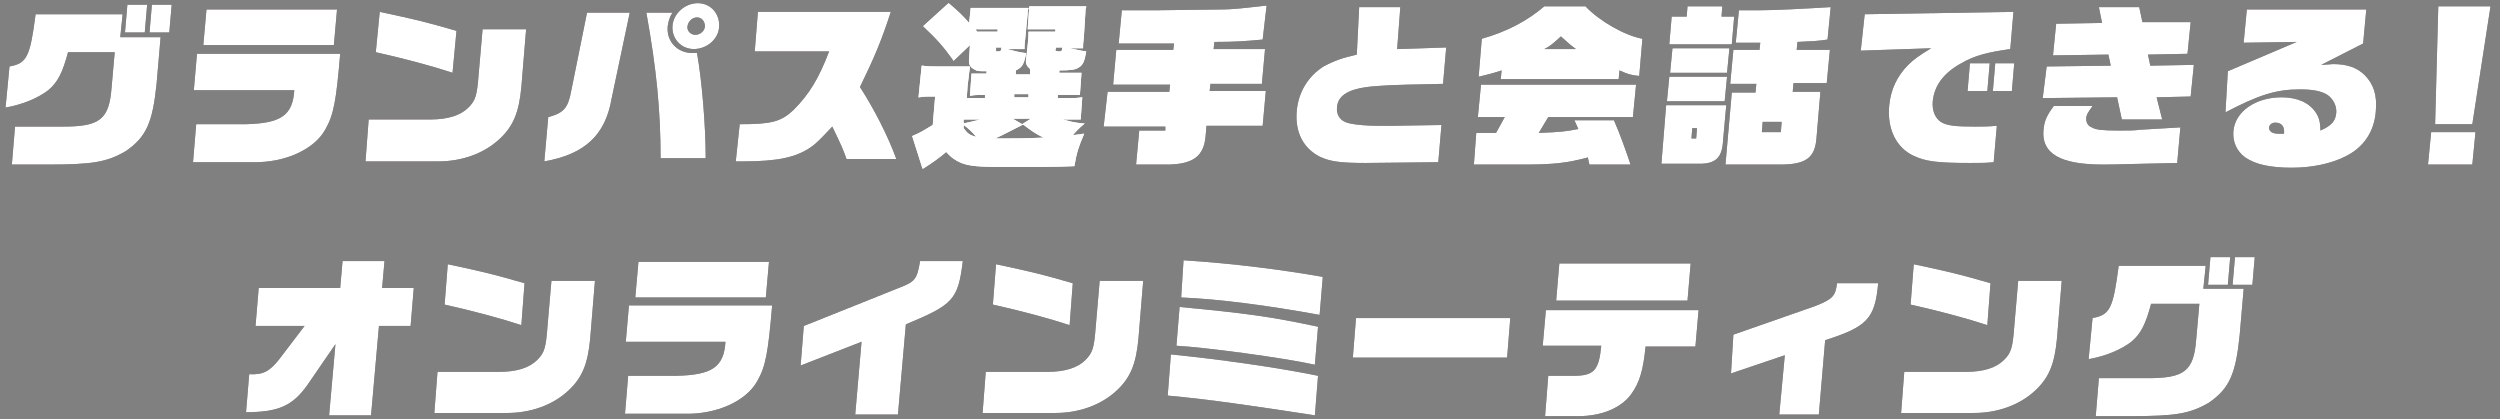 <?xml version="1.0" encoding="utf-8"?>
<!-- Generator: Adobe Illustrator 26.5.0, SVG Export Plug-In . SVG Version: 6.00 Build 0)  -->
<svg version="1.1" id="レイヤー_1" xmlns="http://www.w3.org/2000/svg" xmlns:xlink="http://www.w3.org/1999/xlink" x="0px"
	 y="0px" viewBox="0 0 316 53" style="enable-background:new 0 0 316 53;" xml:space="preserve">
<rect x="0" y="0" width="316" height="53" fill="#808080" stroke="none"/>
<style type="text/css">
	.st0{fill:#FFFFFF;}
	.st1{fill:#231815;}
</style>
<g>
	<g>
		<g>
			<path class="st0" d="M115.3,17.2c1-0.4,1.6-0.8,2.6-1.4l0.3-3.6h-0.7c-0.4,0-0.7,0-1.3,0.1l-0.1,0l0.4-4l0.1,0
				c0.7,0.1,1,0.1,1.9,0.1h2.4c0.9,0,1.2,0,1.6,0l0.1,0l0,0.1c-0.1,0.6-0.1,0.8-0.3,2.4l-0.1,1.5h2.3l0-0.4c-1.1,0-1.3,0-1.8,0.1
				l-0.1,0l0.2-2.8c0.6,0,0.8,0,1.9,0l0-0.3c-1,0-1.2,0-1.5-0.2c-0.6-0.3-0.8-0.7-0.7-1.4l0.1-1.7l-2.1,2l0-0.1
				c-1.2-1.7-2.1-2.7-3.7-4.2l-0.1-0.1l3.2-2.9c1.2,1,1.8,1.6,2.6,2.5l0.2-1.9c0.2,0,0.4,0,0.6,0c0.4,0,0.8,0,1.4,0h3.3
				c1.2,0,1.4,0,1.9,0l0.1,0l0,0.1c-0.1,0.2-0.1,0.4-0.1,0.6l-0.3,3.1c-0.1,0.8-0.1,1-0.1,1.3l0,0.1l-0.1,0c-0.8,0-1,0-1.5,0h-0.6
				c0.8,0.2,1.4,0.4,2.3,0.5l0.1,0l0,0.1c-0.3,1.4-0.5,1.7-1.3,2.1l0,0.5h1.8l0-0.7c-0.4-0.3-0.6-0.7-0.5-1.2l0.2-1.8
				C130,4.7,130,4.5,130,4V4l0.1,0c0.5,0,0.7,0,1.7,0h1.6l0-0.3h-1.5c-1.1,0-1.3,0-1.9,0l-0.1,0l0.2-2.9c0.2,0,0.4,0,0.6,0
				c0.4,0,0.8,0,1.4,0h3.2c1.2,0,1.5,0,1.9,0l0.1,0l0,0.1c-0.1,0.2-0.1,0.4-0.1,0.6L137,4.7c-0.1,0.8-0.1,1-0.1,1.3l0,0.1l-0.1,0
				c-0.8,0-1,0-1.5,0h-0.1c0.6,0.1,1.3,0.3,2.1,0.4c-0.2,1.2-0.4,1.7-0.9,2c-0.4,0.3-1,0.4-2.5,0.4l0,0.3h0.7c1.3,0,1.4,0,2,0l0.1,0
				l-0.2,2.8c-0.7,0-2.8,0-2.8,0l0,0.4h1c1.3,0,1.4,0,2-0.1l0.1,0l-0.2,2.8c-0.7,0-2.3,0-2.3,0c0.8,0.2,1.4,0.4,2.6,0.5l0.2,0
				l-0.1,0.1c-0.6,0.5-1,0.9-1.4,1.4c0.5-0.1,0.9-0.1,1.3-0.2l0.1,0l0,0.1c-0.6,1.4-0.9,2.2-1.2,4c-1.8,0.1-5.2,0.1-8.8,0.1
				c-3.4,0-4.4-0.1-5.5-0.5c-0.7-0.3-1.3-0.7-1.9-1.4c-0.8,0.7-1.8,1.4-2.9,2.1l-0.1,0L115.3,17.2z M125.8,17.5c0.4,0,0.9,0,1.5,0
				c1.7,0,1.9,0,4.6-0.1c-1.2-0.6-1.4-0.8-2.5-1.6l-0.1,0l-0.1,0C128,16.4,126.9,17,125.8,17.5z M121.8,16.2
				c0.5,0.7,0.8,0.9,1.6,1.1c-0.5-0.6-0.9-1-1.6-1.5L121.8,16.2z M129.2,15.7l1.1-0.7H128L129.2,15.7z M121.8,15.6
				c0.9-0.2,1.4-0.3,2.1-0.5h-2.1L121.8,15.6z M130,12.3l0-0.4h-1.8l0,0.4H130z M133.4,6.3c0,0.1,0,0.1,0,0.1c0,0,0.2,0.1,0.4,0.1
				c0.4,0,0.4,0,0.5-0.5h-0.8L133.4,6.3z M125.9,6.3c0,0.1,0,0.2,0,0.2c0,0,0.1,0,0.2,0c0.4,0,0.4,0,0.5-0.5h-0.7L125.9,6.3z
				 M123.5,4l1,0h1.6l0-0.3h-1.7c-0.4,0-0.9,0-1.1,0C123.3,3.7,123.5,4,123.5,4z"/>
			<path class="st0" d="M115.3,17.2c1-0.4,1.6-0.8,2.6-1.4l0.3-3.6h-0.7c-0.4,0-0.7,0-1.3,0.1l-0.1,0l0.4-4l0.1,0
				c0.7,0.1,1,0.1,1.9,0.1h2.4c0.9,0,1.2,0,1.6,0l0.1,0l0,0.1c-0.1,0.6-0.1,0.8-0.3,2.4l-0.1,1.5h2.3l0-0.4c-1.1,0-1.3,0-1.8,0.1
				l-0.1,0l0.2-2.8c0.6,0,0.8,0,1.9,0l0-0.3c-1,0-1.2,0-1.5-0.2c-0.6-0.3-0.8-0.7-0.7-1.4l0.1-1.7l-2.1,2l0-0.1
				c-1.2-1.7-2.1-2.7-3.7-4.2l-0.1-0.1l3.2-2.9c1.2,1,1.8,1.6,2.6,2.5l0.2-1.9c0.2,0,0.4,0,0.6,0c0.4,0,0.8,0,1.4,0h3.3
				c1.2,0,1.4,0,1.9,0l0.1,0l0,0.1c-0.1,0.2-0.1,0.4-0.1,0.6l-0.3,3.1c-0.1,0.8-0.1,1-0.1,1.3l0,0.1l-0.1,0c-0.8,0-1,0-1.5,0h-0.6
				c0.8,0.2,1.4,0.4,2.3,0.5l0.1,0l0,0.1c-0.3,1.4-0.5,1.7-1.3,2.1l0,0.5h1.8l0-0.7c-0.4-0.3-0.6-0.7-0.5-1.2l0.2-1.8
				C130,4.7,130,4.5,130,4V4l0.1,0c0.5,0,0.7,0,1.7,0h1.6l0-0.3h-1.5c-1.1,0-1.3,0-1.9,0l-0.1,0l0.2-2.9c0.2,0,0.4,0,0.6,0
				c0.4,0,0.8,0,1.4,0h3.2c1.2,0,1.5,0,1.9,0l0.1,0l0,0.1c-0.1,0.2-0.1,0.4-0.1,0.6L137,4.7c-0.1,0.8-0.1,1-0.1,1.3l0,0.1l-0.1,0
				c-0.8,0-1,0-1.5,0h-0.1c0.6,0.1,1.3,0.3,2.1,0.4c-0.2,1.2-0.4,1.7-0.9,2c-0.4,0.3-1,0.4-2.5,0.4l0,0.3h0.7c1.3,0,1.4,0,2,0l0.1,0
				l-0.2,2.8c-0.7,0-2.8,0-2.8,0l0,0.4h1c1.3,0,1.4,0,2-0.1l0.1,0l-0.2,2.8c-0.7,0-2.3,0-2.3,0c0.8,0.2,1.4,0.4,2.6,0.5l0.2,0
				l-0.1,0.1c-0.6,0.5-1,0.9-1.4,1.4c0.5-0.1,0.9-0.1,1.3-0.2l0.1,0l0,0.1c-0.6,1.4-0.9,2.2-1.2,4c-1.8,0.1-5.2,0.1-8.8,0.1
				c-3.4,0-4.4-0.1-5.5-0.5c-0.7-0.3-1.3-0.7-1.9-1.4c-0.8,0.7-1.8,1.4-2.9,2.1l-0.1,0L115.3,17.2z M125.8,17.5c0.4,0,0.9,0,1.5,0
				c1.7,0,1.9,0,4.6-0.1c-1.2-0.6-1.4-0.8-2.5-1.6l-0.1,0l-0.1,0C128,16.4,126.9,17,125.8,17.5z M121.8,16.2
				c0.5,0.7,0.8,0.9,1.6,1.1c-0.5-0.6-0.9-1-1.6-1.5L121.8,16.2z M129.2,15.7l1.1-0.7H128L129.2,15.7z M121.8,15.6
				c0.9-0.2,1.4-0.3,2.1-0.5h-2.1L121.8,15.6z M130,12.3l0-0.4h-1.8l0,0.4H130z M133.4,6.3c0,0.1,0,0.1,0,0.1c0,0,0.2,0.1,0.4,0.1
				c0.4,0,0.4,0,0.5-0.5h-0.8L133.4,6.3z M125.9,6.3c0,0.1,0,0.2,0,0.2c0,0,0.1,0,0.2,0c0.4,0,0.4,0,0.5-0.5h-0.7L125.9,6.3z
				 M123.5,4l1,0h1.6l0-0.3h-1.7c-0.4,0-0.9,0-1.1,0C123.3,3.7,123.5,4,123.5,4z"/>
		</g>
	</g>
</g>
<g>
	<g>
		<path class="st1" d="M8.6,6.6c-0.7,2.6-1.3,3.8-2.5,4.8c-1.3,1-3.2,1.8-5.4,2.2l0.5-5.2c2.2-0.4,2.6-1.2,3.3-6.6h11l-0.3,2.9h5.1
			l-0.5,5.8c-0.5,5-1.3,6.8-3.9,8.6c-2.4,1.4-4.2,1.7-9.9,1.7H1.5L1.9,16H8c4.6,0,5.8-0.9,6.1-4.9l0.4-4.5H8.6z M16.1,0.6h2.5
			l-0.3,3.5h-2.5L16.1,0.6z M19.2,0.6h2.5l-0.3,3.5h-2.5L19.2,0.6z"/>
		<path class="st1" d="M24.9,6.8H43c-0.5,5.9-0.8,7.7-1.9,9.6c-1.4,2.5-5.1,4.2-9.2,4.1h-7.5l0.4-4.8H31c4.5-0.1,6-1.1,6.2-4.3H24.5
			L24.9,6.8z M26.1,1.2h16.5l-0.4,4.5H25.7L26.1,1.2z"/>
		<path class="st1" d="M46.6,15.1h7.8c2.2,0,3.8-0.5,4.8-1.5c0.9-0.9,1.1-1.5,1.3-4.2L61,3.7h5.5l-0.6,7.3c-0.3,3.2-1,5-2.9,6.7
			c-1.9,1.7-4.6,2.7-7.6,2.7h-9.2L46.6,15.1z M57.2,9.2c-2.4-0.8-6.1-1.8-9.7-2.6L48,1.5c4.7,1,5.9,1.3,9.7,2.4L57.2,9.2z"/>
		<path class="st1" d="M69.3,14.8c1.9-0.5,2.5-1.1,2.9-3.3l2-9.9h5.4l-2.3,10.9c-0.8,4.6-3.4,7-8.5,7.9L69.3,14.8z M83.5,20
			c0-5.9-0.5-11.2-1.8-18.4h3.3c-0.4,0.6-0.5,1.1-0.6,1.7c-0.2,1.9,1.2,3.4,3.1,3.4c0.2,0,0.4,0,0.6,0c0.6,3.3,1.1,9.1,1.1,13.3
			H83.5z M90.9,3.4c-0.1,1.6-1.6,2.8-3.2,2.8c-1.6,0-2.8-1.3-2.7-2.9c0.1-1.6,1.6-2.9,3.2-2.9C89.8,0.4,91,1.7,90.9,3.4z M86.9,3.3
			c-0.1,0.6,0.4,1.1,1,1.1c0.6,0,1.2-0.5,1.2-1.1s-0.4-1.1-1-1.1C87.5,2.2,87,2.7,86.9,3.3z"/>
		<path class="st1" d="M93.5,15.7c4,0,5.2-0.3,6.8-1.8c2-2,3.2-4,4.5-7.4h-9.4l0.4-5h16.8c-1.2,3.7-2.1,5.8-3.9,9.5
			c1.8,2.8,3.5,6.1,4.6,9.1H107c-0.5-1.4-0.6-1.6-1.8-4.1c-1.6,1.7-2,2.1-2.7,2.6c-1.9,1.3-4.2,1.8-8.6,1.8H93L93.5,15.7z"/>
		<path class="st1" d="M140,11.6h7.8l0.1-0.9h-7.2l0.4-4.4h7.2l0.1-0.8h-7l0.4-4.2c2.1,0,3,0,4.3,0c1.7,0,5.9-0.1,8-0.1
			c2,0,3.2-0.2,6-0.5L159.6,5c-2.2,0.2-3.4,0.3-6.1,0.3l-0.1,0.9h6.5l-0.4,4.4h-6.5l-0.1,0.9h7.1l-0.4,4.4h-7.1l-0.1,1.2
			c-0.2,2.6-1.5,3.6-4.6,3.7h-4.2l0.4-4.3h3.3l0-0.5h-7.8L140,11.6z"/>
		<path class="st1" d="M172.6,20.6c-3.3,0-4.5-0.2-5.8-0.8c-2.1-1.1-3.1-3.1-2.9-5.7c0.2-2.5,1.5-4.5,3.4-5.7
			c1.3-0.7,2.4-1.1,4.2-1.5l0.3-6h5.2l-0.4,5.3l6.2-0.2l-0.4,4.6l-4.6,0.1c-3.3,0.1-5.1,0.2-6.5,0.6s-2.2,1.1-2.3,2.2
			c-0.1,0.9,0.3,1.6,1,1.9c0.6,0.3,2.3,0.5,4.4,0.5c0.7,0,0.8,0,1.5,0l6.3-0.1l-0.4,4.7L172.6,20.6z"/>
		<path class="st1" d="M186.6,16.8h2.5l1.1-2h-3.4l0.4-4.1h19.6l-0.4,4.1h-10.7l-1.2,2c2.7-0.1,3.6-0.2,5-0.5l-0.5-1.1h5
			c0.8,1.8,1.6,4.1,2.1,5.6h-5.2l-0.2-0.9c-2.6,0.7-4.3,0.9-8.1,0.9h-6.3L186.6,16.8z M187.3,4.9c3.2-0.9,5.8-2.3,7.9-4.1h5.2
			c1.8,1.9,5,3.7,7.2,4.1l-0.4,4.7c-1-0.1-1.4-0.2-2.5-0.7l-0.1,1.1h-14.9l0.1-1.1c-1.2,0.4-1.7,0.5-2.9,0.8L187.3,4.9z M199.2,6.2
			c-0.7-0.5-1-0.8-1.9-1.6c-1,0.9-1.3,1.2-2.1,1.6H199.2z"/>
		<path class="st1" d="M210.6,13.3h7.6l-0.4,4.4c-0.1,2.2-0.9,3-3,3H210L210.6,13.3z M218.3,9.7l-0.3,3.1h-7.3l0.3-3.1H218.3z
			 M213.2,2.1l0.1-1.3h4.4l-0.1,1.3h1.6l-0.3,3.5H211l0.3-3.5H213.2z M211.4,6.1h7.2l-0.3,3.1h-7.2L211.4,6.1z M214.4,17.5l0.1-1.3
			h-0.6l-0.1,1.3H214.4z M219.1,6.3h3.3l0.1-0.9c-1.5,0-1.7,0-3.1,0l0.4-4.1c1.1,0,2,0,2.5,0c2.1,0,5.8-0.2,9.1-0.4L231,5
			c-1.4,0.2-1.7,0.2-3.8,0.3l-0.1,1h4.2l-0.4,4.2h-4.2l-0.1,1.1h3.5l-0.5,5.9c-0.2,2.5-1.4,3.3-4.6,3.3h-6.9l0.8-9.1h3l0.1-1.1h-3.3
			L219.1,6.3z M222.7,16.7h2.4l0.1-1.3h-2.4L222.7,16.7z"/>
		<path class="st1" d="M235.7,1.8l18.8-0.3l-0.4,4.7c-2.8,0.4-4.5,0.8-6.2,1.8c-2.2,1.2-3.4,2.8-3.6,4.8c-0.1,1.2,0.3,2.1,1,2.6
			c0.8,0.5,1.9,0.6,4.4,0.6c1,0,1.6,0,2.7-0.1l-0.4,4.6c-1,0.1-1.4,0.1-3,0.1c-4.2,0-5.6-0.2-7.1-0.9c-2.2-1-3.4-3.4-3.1-6.4
			c0.2-2,1-3.7,2.4-5.1c0.7-0.7,1.4-1.2,2.9-2.1l-8.9,0.3L235.7,1.8z M249,8h2.5l-0.3,3.5h-2.5L249,8z M252.2,8h2.4l-0.3,3.5h-2.4
			L252.2,8z"/>
		<path class="st1" d="M270.8,20.7c-0.7,0-3.2,0.1-5,0.1c-5.4,0-7.8-1.4-7.5-4.4c0.1-1.1,0.4-1.8,1.3-3h4.9
			c-0.5,0.7-0.8,1.1-0.8,1.6c0,0.5,0.2,0.9,0.7,1.1c0.5,0.3,1.3,0.4,3.4,0.4c1.1,0,2.1,0,2.7-0.1l5.1-0.3l-0.4,4.5L270.8,20.7z
			 M258.7,8.4l8.1-0.1l-0.3-1.4l-7,0.1l0.4-4l5.8-0.1l-0.4-2h5.1l0.4,1.9l6.1,0l-0.4,4l-5,0.1l0.3,1.4l5.5-0.1l-0.4,4l-4.3,0.1
			l0.7,2.8h-5.1l-0.6-2.8l-9.4,0.1L258.7,8.4z"/>
		<path class="st1" d="M281.6,9l8.7-3.7l-6.7,0.1l0.4-4.2l15.1,0l-0.4,4.3l-5.3,2.7c0.5,0,1.2-0.1,1.5-0.1c1.7,0,3,0.4,4,1.4
			c1.1,1.1,1.6,2.5,1.4,4.6c-0.2,2.6-1.6,4.6-3.9,5.7c-1.8,0.9-4.2,1.4-6.7,1.4c-2.7,0-4.6-0.4-5.9-1.3c-1.1-0.8-1.6-2-1.5-3.3
			c0.2-2.5,2.8-4.3,6.1-4.3c2,0,3.5,0.7,4.3,1.9c0.4,0.6,0.6,1.2,0.6,2.3c1.4-0.6,1.9-1.2,2-2.2c0.1-0.9-0.4-1.8-1.1-2.3
			c-0.8-0.5-1.9-0.7-3.5-0.7c-3,0-5.2,0.7-9.4,2.9L281.6,9z M288.7,16.9c0.1-0.9-0.3-1.4-1.1-1.4c-0.4,0-0.7,0.2-0.8,0.6
			c0,0.5,0.4,0.8,1.2,0.8L288.7,16.9z"/>
		<path class="st1" d="M307.3,16.7h5.6l-0.4,4.1h-5.6L307.3,16.7z M308.2,0.8h6.6l-2.3,14.9h-4.7L308.2,0.8z"/>
		<path class="st1" d="M31.5,47.3c1.8,0.1,2.6-0.4,3.8-1.9l3.2-4.2h-6.2l0.4-4.8H43l0.3-3.4h5.3l-0.3,3.4h4l-0.4,4.8h-4l-1,11.3
			h-5.3l0.8-9l-3.5,5.1c-1.9,2.7-3.7,3.5-7.8,3.5L31.5,47.3z"/>
		<path class="st1" d="M55.3,47h7.8c2.2,0,3.8-0.5,4.8-1.5c0.9-0.9,1.1-1.5,1.3-4.2l0.5-5.8h5.5l-0.6,7.3c-0.3,3.2-1,5-2.9,6.7
			c-1.9,1.7-4.6,2.7-7.6,2.7h-9.2L55.3,47z M65.9,41.1c-2.4-0.8-6.1-1.8-9.7-2.6l0.4-5.1c4.7,1,5.9,1.3,9.7,2.4L65.9,41.1z"/>
		<path class="st1" d="M79.5,38.6h18.1c-0.5,5.9-0.8,7.7-1.9,9.6c-1.4,2.5-5.1,4.2-9.2,4.1H79l0.4-4.8h6.1c4.5-0.1,6-1.1,6.2-4.3
			H79.1L79.5,38.6z M80.7,33.1h16.5l-0.4,4.5H80.3L80.7,33.1z"/>
		<path class="st1" d="M101.6,41.2l12-4.8c2.1-0.8,2.3-1.1,2.7-3.4h5.4c-0.6,4.9-1.2,5.5-7.2,8l-1,11.4h-5.4l0.8-9.2l-7.7,3
			L101.6,41.2z"/>
		<path class="st1" d="M124.6,47h7.8c2.2,0,3.8-0.5,4.8-1.5c0.9-0.9,1.1-1.5,1.3-4.2l0.5-5.8h5.5l-0.6,7.3c-0.3,3.2-1,5-2.9,6.7
			c-1.9,1.7-4.6,2.7-7.6,2.7h-9.2L124.6,47z M135.2,41.1c-2.4-0.8-6.1-1.8-9.7-2.6l0.4-5.1c4.7,1,5.9,1.3,9.7,2.4L135.2,41.1z"/>
		<path class="st1" d="M148,44.8c6,0.6,13.2,1.6,18.6,2.7l-0.4,5c-7.8-1.2-13.2-2-18.6-2.5L148,44.8z M149.1,38.8
			c8.4,0.8,11.4,1.2,17.5,2.5l-0.4,4.8c-4.1-0.9-13.9-2.2-17.5-2.4L149.1,38.8z M149.6,32.9c6.3,0.4,12.5,1.2,17.6,2.1l-0.4,4.8
			c-6.6-1.2-12.7-2-17.5-2.2L149.6,32.9z"/>
		<path class="st1" d="M171.4,40.2h19.5l-0.4,5H171L171.4,40.2z"/>
		<path class="st1" d="M195.4,39.2h19.3l-0.4,4.6H208c-0.3,3.1-0.8,4.6-1.8,6c-1.3,1.8-3.8,2.8-6.7,2.8h-4.2l0.4-5.1h3.2
			c2.6,0,3.2-0.7,3.5-3.8H195L195.4,39.2z M197.1,33.3h16.6l-0.4,4.7h-16.6L197.1,33.3z"/>
		<path class="st1" d="M219.1,42.3l10.3-3.6c2.3-0.9,2.6-1.3,2.8-2.9h5.2c-0.4,4.5-1.4,5.5-6.7,7.2l-0.8,9.4h-5l0.7-7.5l-6.8,2.3
			L219.1,42.3z"/>
		<path class="st1" d="M240.7,47h7.8c2.2,0,3.8-0.5,4.8-1.5c0.9-0.9,1.1-1.5,1.3-4.2l0.5-5.8h5.5l-0.6,7.3c-0.3,3.2-1,5-2.9,6.7
			c-1.9,1.7-4.6,2.7-7.6,2.7h-9.2L240.7,47z M251.2,41.1c-2.4-0.8-6.1-1.8-9.7-2.6l0.4-5.1c4.7,1,5.9,1.3,9.7,2.4L251.2,41.1z"/>
		<path class="st1" d="M271.9,38.4c-0.7,2.6-1.3,3.8-2.5,4.8c-1.3,1-3.2,1.8-5.4,2.2l0.5-5.2c2.2-0.4,2.6-1.2,3.3-6.6h11l-0.3,2.9
			h5.1l-0.5,5.8c-0.5,5-1.3,6.8-3.9,8.6c-2.4,1.4-4.2,1.7-9.9,1.7h-4.4l0.4-4.8h6.2c4.6,0,5.8-0.9,6.1-4.9l0.4-4.5H271.9z
			 M279.4,32.5h2.5l-0.3,3.5h-2.5L279.4,32.5z M282.5,32.5h2.5l-0.3,3.5h-2.5L282.5,32.5z"/>
	</g>
	<g>
		<path class="st0" d="M8.6,6.6c-0.7,2.6-1.3,3.8-2.5,4.8c-1.3,1-3.2,1.8-5.4,2.2l0.5-5.2c2.2-0.4,2.6-1.2,3.3-6.6h11l-0.3,2.9h5.1
			l-0.5,5.8c-0.5,5-1.3,6.8-3.9,8.6c-2.4,1.4-4.2,1.7-9.9,1.7H1.5L1.9,16H8c4.6,0,5.8-0.9,6.1-4.9l0.4-4.5H8.6z M16.1,0.6h2.5
			l-0.3,3.5h-2.5L16.1,0.6z M19.2,0.6h2.5l-0.3,3.5h-2.5L19.2,0.6z"/>
		<path class="st0" d="M24.9,6.8H43c-0.5,5.9-0.8,7.7-1.9,9.6c-1.4,2.5-5.1,4.2-9.2,4.1h-7.5l0.4-4.8H31c4.5-0.1,6-1.1,6.2-4.3H24.5
			L24.9,6.8z M26.1,1.2h16.5l-0.4,4.5H25.7L26.1,1.2z"/>
		<path class="st0" d="M46.6,15.1h7.8c2.2,0,3.8-0.5,4.8-1.5c0.9-0.9,1.1-1.5,1.3-4.2L61,3.7h5.5l-0.6,7.3c-0.3,3.2-1,5-2.9,6.7
			c-1.9,1.7-4.6,2.7-7.6,2.7h-9.2L46.6,15.1z M57.2,9.2c-2.4-0.8-6.1-1.8-9.7-2.6L48,1.5c4.7,1,5.9,1.3,9.7,2.4L57.2,9.2z"/>
		<path class="st0" d="M69.3,14.8c1.9-0.5,2.5-1.1,2.9-3.3l2-9.9h5.4l-2.3,10.9c-0.8,4.6-3.4,7-8.5,7.9L69.3,14.8z M83.5,20
			c0-5.9-0.5-11.2-1.8-18.4h3.3c-0.4,0.6-0.5,1.1-0.6,1.7c-0.2,1.9,1.2,3.4,3.1,3.4c0.2,0,0.4,0,0.6,0c0.6,3.3,1.1,9.1,1.1,13.3
			H83.5z M90.9,3.4c-0.1,1.6-1.6,2.8-3.2,2.8c-1.6,0-2.8-1.3-2.7-2.9c0.1-1.6,1.6-2.9,3.2-2.9C89.8,0.4,91,1.7,90.9,3.4z M86.9,3.3
			c-0.1,0.6,0.4,1.1,1,1.1c0.6,0,1.2-0.5,1.2-1.1s-0.4-1.1-1-1.1C87.5,2.2,87,2.7,86.9,3.3z"/>
		<path class="st0" d="M93.5,15.7c4,0,5.2-0.3,6.8-1.8c2-2,3.2-4,4.5-7.4h-9.4l0.4-5h16.8c-1.2,3.7-2.1,5.8-3.9,9.5
			c1.8,2.8,3.5,6.1,4.6,9.1H107c-0.5-1.4-0.6-1.6-1.8-4.1c-1.6,1.7-2,2.1-2.7,2.6c-1.9,1.3-4.2,1.8-8.6,1.8H93L93.5,15.7z"/>
		<path class="st0" d="M140,11.6h7.8l0.1-0.9h-7.2l0.4-4.4h7.2l0.1-0.8h-7l0.4-4.2c2.1,0,3,0,4.3,0c1.7,0,5.9-0.1,8-0.1
			c2,0,3.2-0.2,6-0.5L159.6,5c-2.2,0.2-3.4,0.3-6.1,0.3l-0.1,0.9h6.5l-0.4,4.4h-6.5l-0.1,0.9h7.1l-0.4,4.4h-7.1l-0.1,1.2
			c-0.2,2.6-1.5,3.6-4.6,3.7h-4.2l0.4-4.3h3.3l0-0.5h-7.8L140,11.6z"/>
		<path class="st0" d="M172.6,20.6c-3.3,0-4.5-0.2-5.8-0.8c-2.1-1.1-3.1-3.1-2.9-5.7c0.2-2.5,1.5-4.5,3.4-5.7
			c1.3-0.7,2.4-1.1,4.2-1.5l0.3-6h5.2l-0.4,5.3l6.2-0.2l-0.4,4.6l-4.6,0.1c-3.3,0.1-5.1,0.2-6.5,0.6s-2.2,1.1-2.3,2.2
			c-0.1,0.9,0.3,1.6,1,1.9c0.6,0.3,2.3,0.5,4.4,0.5c0.7,0,0.8,0,1.5,0l6.3-0.1l-0.4,4.7L172.6,20.6z"/>
		<path class="st0" d="M186.6,16.8h2.5l1.1-2h-3.4l0.4-4.1h19.6l-0.4,4.1h-10.7l-1.2,2c2.7-0.1,3.6-0.2,5-0.5l-0.5-1.1h5
			c0.8,1.8,1.6,4.1,2.1,5.6h-5.2l-0.2-0.9c-2.6,0.7-4.3,0.9-8.1,0.9h-6.3L186.6,16.8z M187.3,4.9c3.2-0.9,5.8-2.3,7.9-4.1h5.2
			c1.8,1.9,5,3.7,7.2,4.1l-0.4,4.7c-1-0.1-1.4-0.2-2.5-0.7l-0.1,1.1h-14.9l0.1-1.1c-1.2,0.4-1.7,0.5-2.9,0.8L187.3,4.9z M199.2,6.2
			c-0.7-0.5-1-0.8-1.9-1.6c-1,0.9-1.3,1.2-2.1,1.6H199.2z"/>
		<path class="st0" d="M210.6,13.3h7.6l-0.4,4.4c-0.1,2.2-0.9,3-3,3H210L210.6,13.3z M218.3,9.7l-0.3,3.1h-7.3l0.3-3.1H218.3z
			 M213.2,2.1l0.1-1.3h4.4l-0.1,1.3h1.6l-0.3,3.5H211l0.3-3.5H213.2z M211.4,6.1h7.2l-0.3,3.1h-7.2L211.4,6.1z M214.4,17.5l0.1-1.3
			h-0.6l-0.1,1.3H214.4z M219.1,6.3h3.3l0.1-0.9c-1.5,0-1.7,0-3.1,0l0.4-4.1c1.1,0,2,0,2.5,0c2.1,0,5.8-0.2,9.1-0.4L231,5
			c-1.4,0.2-1.7,0.2-3.8,0.3l-0.1,1h4.2l-0.4,4.2h-4.2l-0.1,1.1h3.5l-0.5,5.9c-0.2,2.5-1.4,3.3-4.6,3.3h-6.9l0.8-9.1h3l0.1-1.1h-3.3
			L219.1,6.3z M222.7,16.7h2.4l0.1-1.3h-2.4L222.7,16.7z"/>
		<path class="st0" d="M235.7,1.8l18.8-0.3l-0.4,4.7c-2.8,0.4-4.5,0.8-6.2,1.8c-2.2,1.2-3.4,2.8-3.6,4.8c-0.1,1.2,0.3,2.1,1,2.6
			c0.8,0.5,1.9,0.6,4.4,0.6c1,0,1.6,0,2.7-0.1l-0.4,4.6c-1,0.1-1.4,0.1-3,0.1c-4.2,0-5.6-0.2-7.1-0.9c-2.2-1-3.4-3.4-3.1-6.4
			c0.2-2,1-3.7,2.4-5.1c0.7-0.7,1.4-1.2,2.9-2.1l-8.9,0.3L235.7,1.8z M249,8h2.5l-0.3,3.5h-2.5L249,8z M252.2,8h2.4l-0.3,3.5h-2.4
			L252.2,8z"/>
		<path class="st0" d="M270.8,20.7c-0.7,0-3.2,0.1-5,0.1c-5.4,0-7.8-1.4-7.5-4.4c0.1-1.1,0.4-1.8,1.3-3h4.9
			c-0.5,0.7-0.8,1.1-0.8,1.6c0,0.5,0.2,0.9,0.7,1.1c0.5,0.3,1.3,0.4,3.4,0.4c1.1,0,2.1,0,2.7-0.1l5.1-0.3l-0.4,4.5L270.8,20.7z
			 M258.7,8.4l8.1-0.1l-0.3-1.4l-7,0.1l0.4-4l5.8-0.1l-0.4-2h5.1l0.4,1.9l6.1,0l-0.4,4l-5,0.1l0.3,1.4l5.5-0.1l-0.4,4l-4.3,0.1
			l0.7,2.8h-5.1l-0.6-2.8l-9.4,0.1L258.7,8.4z"/>
		<path class="st0" d="M281.6,9l8.7-3.7l-6.7,0.1l0.4-4.2l15.1,0l-0.4,4.3l-5.3,2.7c0.5,0,1.2-0.1,1.5-0.1c1.7,0,3,0.4,4,1.4
			c1.1,1.1,1.6,2.5,1.4,4.6c-0.2,2.6-1.6,4.6-3.9,5.7c-1.8,0.9-4.2,1.4-6.7,1.4c-2.7,0-4.6-0.4-5.9-1.3c-1.1-0.8-1.6-2-1.5-3.3
			c0.2-2.5,2.8-4.3,6.1-4.3c2,0,3.5,0.7,4.3,1.9c0.4,0.6,0.6,1.2,0.6,2.3c1.4-0.6,1.9-1.2,2-2.2c0.1-0.9-0.4-1.8-1.1-2.3
			c-0.8-0.5-1.9-0.7-3.5-0.7c-3,0-5.2,0.7-9.4,2.9L281.6,9z M288.7,16.9c0.1-0.9-0.3-1.4-1.1-1.4c-0.4,0-0.7,0.2-0.8,0.6
			c0,0.5,0.4,0.8,1.2,0.8L288.7,16.9z"/>
		<path class="st0" d="M307.3,16.7h5.6l-0.4,4.1h-5.6L307.3,16.7z M308.2,0.8h6.6l-2.3,14.9h-4.7L308.2,0.8z"/>
		<path class="st0" d="M31.5,47.3c1.8,0.1,2.6-0.4,3.8-1.9l3.2-4.2h-6.2l0.4-4.8H43l0.3-3.4h5.3l-0.3,3.4h4l-0.4,4.8h-4l-1,11.3
			h-5.3l0.8-9l-3.5,5.1c-1.9,2.7-3.7,3.5-7.8,3.5L31.5,47.3z"/>
		<path class="st0" d="M55.3,47h7.8c2.2,0,3.8-0.5,4.8-1.5c0.9-0.9,1.1-1.5,1.3-4.2l0.5-5.8h5.5l-0.6,7.3c-0.3,3.2-1,5-2.9,6.7
			c-1.9,1.7-4.6,2.7-7.6,2.7h-9.2L55.3,47z M65.9,41.1c-2.4-0.8-6.1-1.8-9.7-2.6l0.4-5.1c4.7,1,5.9,1.3,9.7,2.4L65.9,41.1z"/>
		<path class="st0" d="M79.5,38.6h18.1c-0.5,5.9-0.8,7.7-1.9,9.6c-1.4,2.5-5.1,4.2-9.2,4.1H79l0.4-4.8h6.1c4.5-0.1,6-1.1,6.2-4.3
			H79.1L79.5,38.6z M80.7,33.1h16.5l-0.4,4.5H80.3L80.7,33.1z"/>
		<path class="st0" d="M101.6,41.2l12-4.8c2.1-0.8,2.3-1.1,2.7-3.4h5.4c-0.6,4.9-1.2,5.5-7.2,8l-1,11.4h-5.4l0.8-9.2l-7.7,3
			L101.6,41.2z"/>
		<path class="st0" d="M124.6,47h7.8c2.2,0,3.8-0.5,4.8-1.5c0.9-0.9,1.1-1.5,1.3-4.2l0.5-5.8h5.5l-0.6,7.3c-0.3,3.2-1,5-2.9,6.7
			c-1.9,1.7-4.6,2.7-7.6,2.7h-9.2L124.6,47z M135.2,41.1c-2.4-0.8-6.1-1.8-9.7-2.6l0.4-5.1c4.7,1,5.9,1.3,9.7,2.4L135.2,41.1z"/>
		<path class="st0" d="M148,44.8c6,0.6,13.2,1.6,18.6,2.7l-0.4,5c-7.8-1.2-13.2-2-18.6-2.5L148,44.8z M149.1,38.8
			c8.4,0.8,11.4,1.2,17.5,2.5l-0.4,4.8c-4.1-0.9-13.9-2.2-17.5-2.4L149.1,38.8z M149.6,32.9c6.3,0.4,12.5,1.2,17.6,2.1l-0.4,4.8
			c-6.6-1.2-12.7-2-17.5-2.2L149.6,32.9z"/>
		<path class="st0" d="M171.4,40.2h19.5l-0.4,5H171L171.4,40.2z"/>
		<path class="st0" d="M195.4,39.2h19.3l-0.4,4.6H208c-0.3,3.1-0.8,4.6-1.8,6c-1.3,1.8-3.8,2.8-6.7,2.8h-4.2l0.4-5.1h3.2
			c2.6,0,3.2-0.7,3.5-3.8H195L195.4,39.2z M197.1,33.3h16.6l-0.4,4.7h-16.6L197.1,33.3z"/>
		<path class="st0" d="M219.1,42.3l10.3-3.6c2.3-0.9,2.6-1.3,2.8-2.9h5.2c-0.4,4.5-1.4,5.5-6.7,7.2l-0.8,9.4h-5l0.7-7.5l-6.8,2.3
			L219.1,42.3z"/>
		<path class="st0" d="M240.7,47h7.8c2.2,0,3.8-0.5,4.8-1.5c0.9-0.9,1.1-1.5,1.3-4.2l0.5-5.8h5.5l-0.6,7.3c-0.3,3.2-1,5-2.9,6.7
			c-1.9,1.7-4.6,2.7-7.6,2.7h-9.2L240.7,47z M251.2,41.1c-2.4-0.8-6.1-1.8-9.7-2.6l0.4-5.1c4.7,1,5.9,1.3,9.7,2.4L251.2,41.1z"/>
		<path class="st0" d="M271.9,38.4c-0.7,2.6-1.3,3.8-2.5,4.8c-1.3,1-3.2,1.8-5.4,2.2l0.5-5.2c2.2-0.4,2.6-1.2,3.3-6.6h11l-0.3,2.9
			h5.1l-0.5,5.8c-0.5,5-1.3,6.8-3.9,8.6c-2.4,1.4-4.2,1.7-9.9,1.7h-4.4l0.4-4.8h6.2c4.6,0,5.8-0.9,6.1-4.9l0.4-4.5H271.9z
			 M279.4,32.5h2.5l-0.3,3.5h-2.5L279.4,32.5z M282.5,32.5h2.5l-0.3,3.5h-2.5L282.5,32.5z"/>
	</g>
</g>
</svg>
